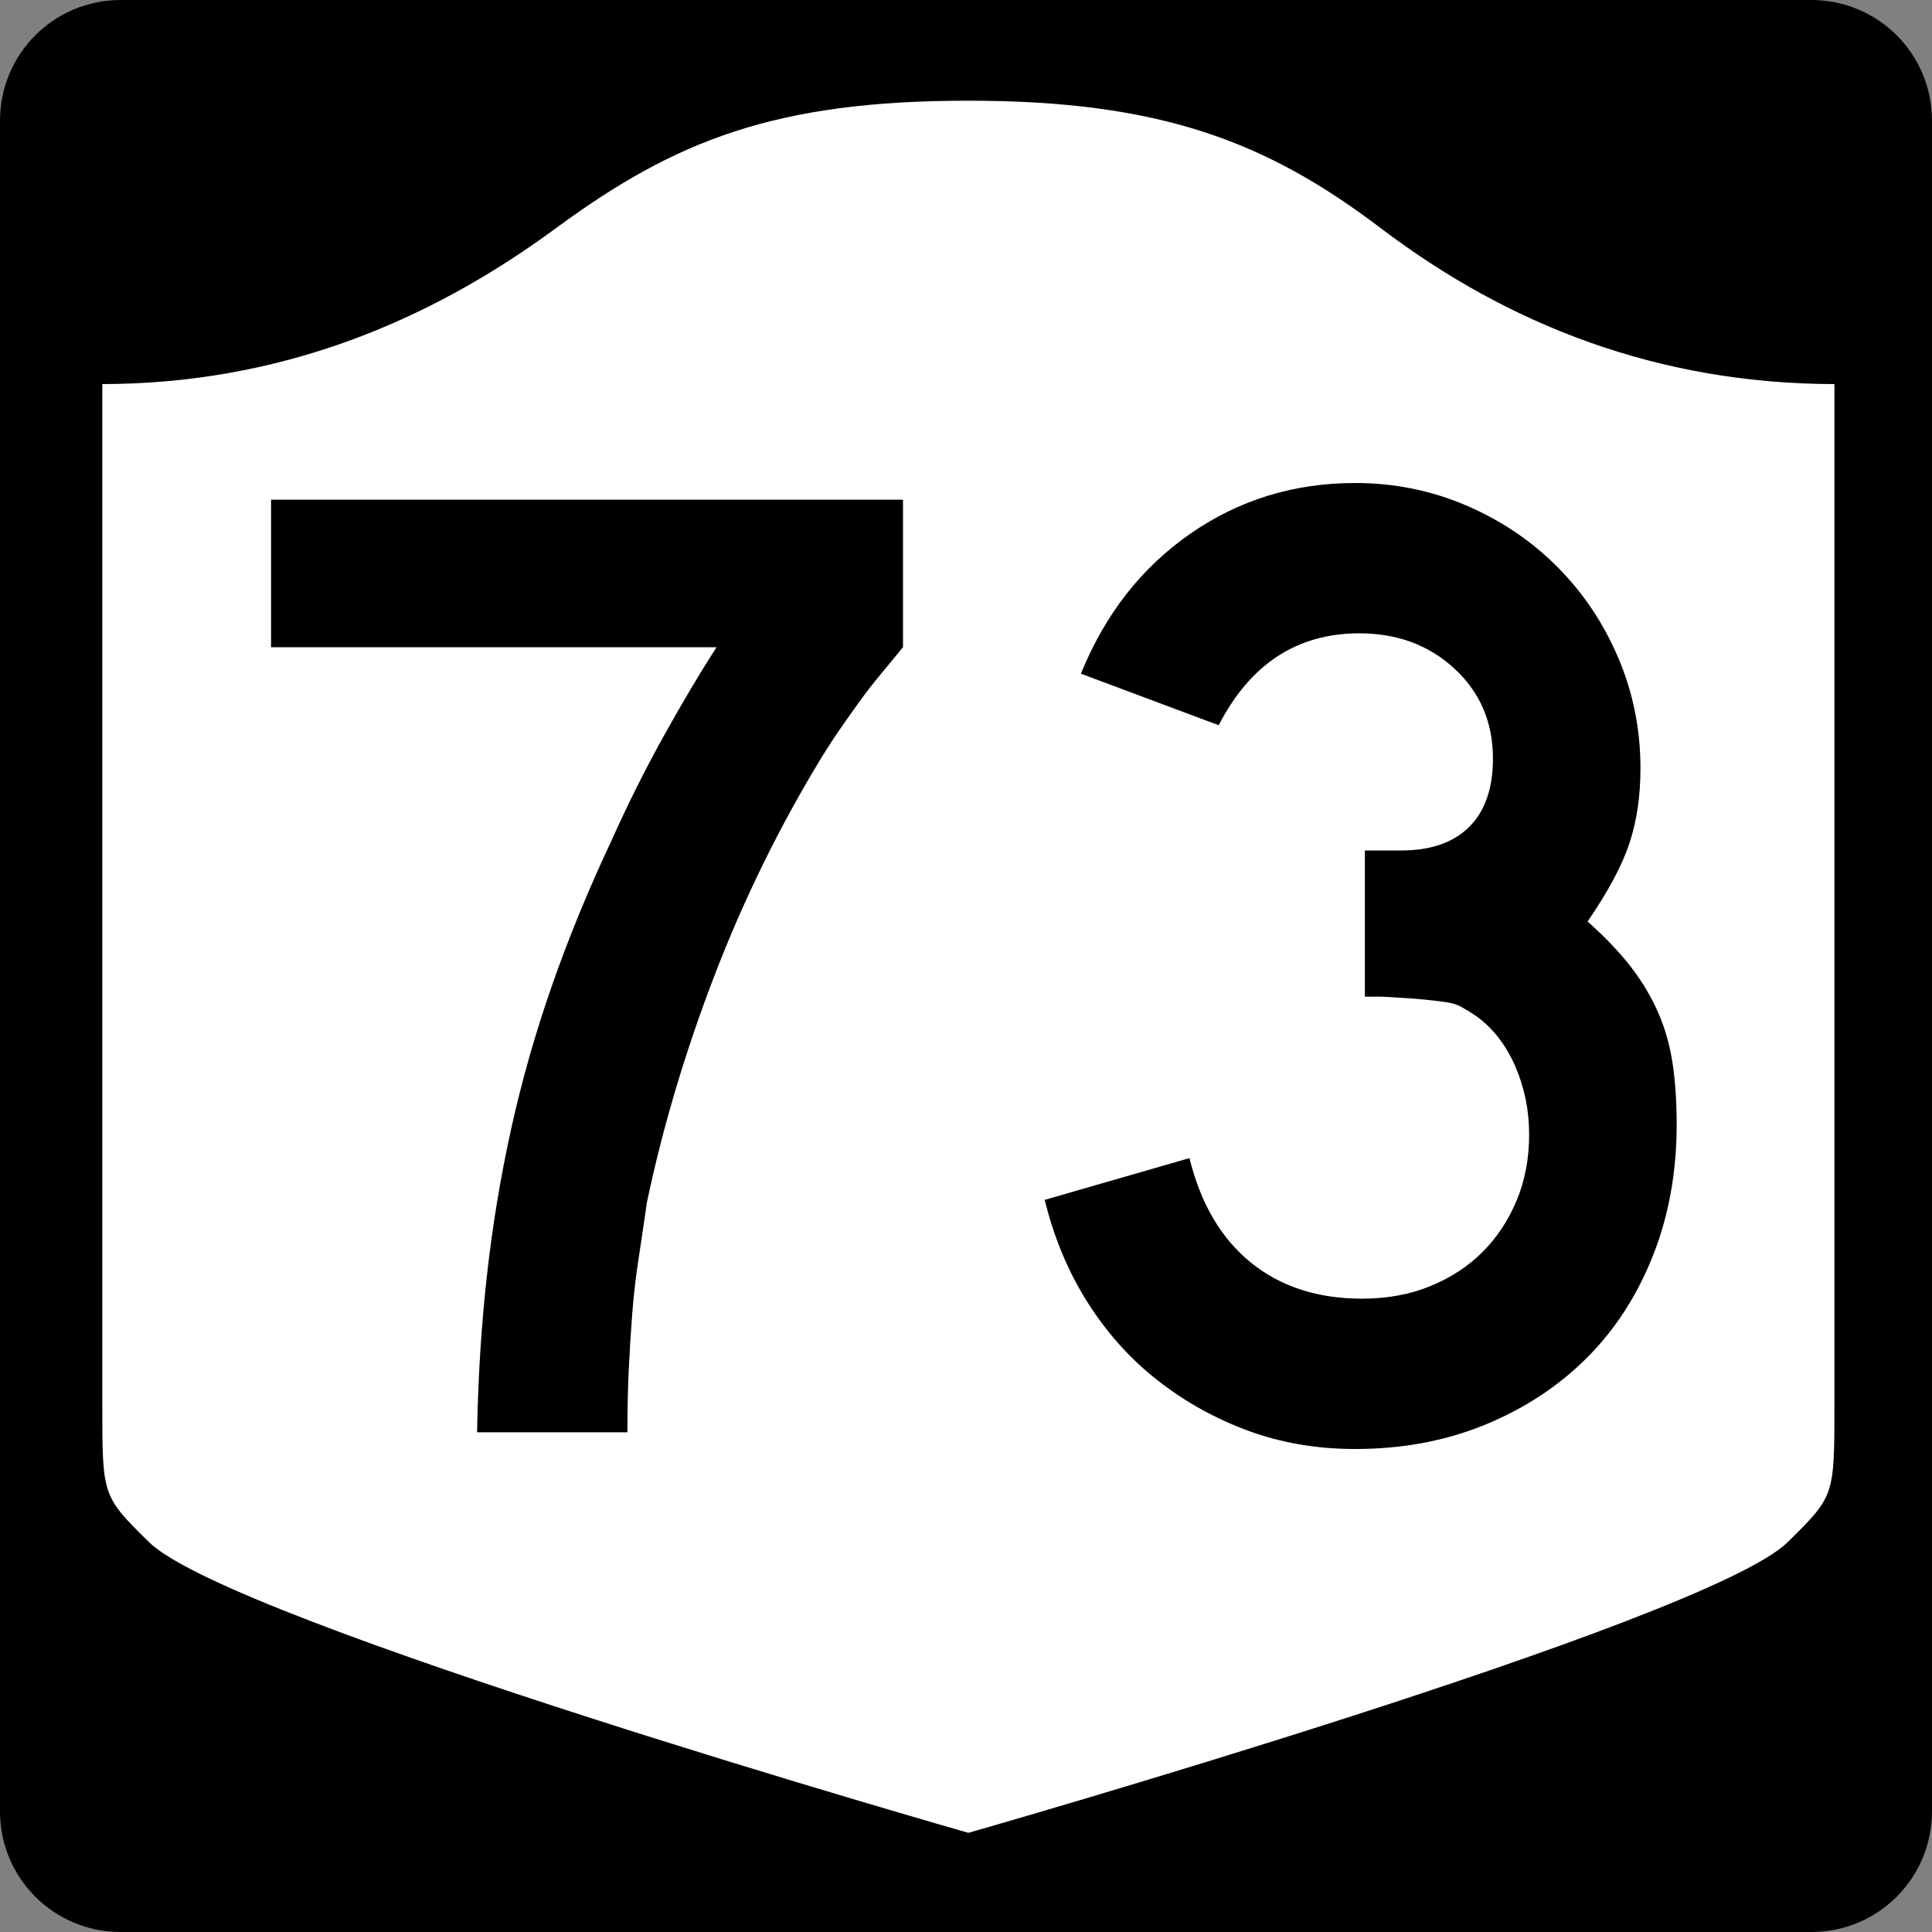 <?xml version="1.0" encoding="UTF-8" standalone="no"?>
<!-- Created with Inkscape (http://www.inkscape.org/) -->
<svg
   xmlns:svg="http://www.w3.org/2000/svg"
   xmlns="http://www.w3.org/2000/svg"
   version="1.0"
   width="600"
   height="600"
   id="svg3882">
  <rect width="100%" height="100%" fill="#808080" stroke="none"/>
  <defs
     id="defs3884" />
  <g
     id="g2480">
    <path
       d="M 37.5,-2e-12 L 562.5,-2e-12 C 583.275,-2e-12 600,16.725 600,37.5 L 600,562.5 C 600,583.275 583.275,600 562.5,600 L 37.5,600 C 16.725,600 0,583.275 0,562.5 L 0,37.5 C 0,16.725 16.725,-2e-12 37.5,-2e-12 z"
       id="rect1873"
       style="fill:#000000" />
    <g
       transform="matrix(0.278,0,0,0.278,-619.886,2.963)"
       id="g2448">
      <path
         d="M 3311.587,101.833 C 3097.055,101.833 2984.885,145.583 2850.998,244.157 C 2706.779,350.339 2540.639,418.071 2344.087,418.414 L 2344.087,1559.41 C 2344.087,1660.764 2344.231,1660.782 2396.238,1712.043 C 2487.111,1801.611 3311.587,2036.833 3311.587,2036.833 C 3311.587,2036.833 4136.063,1801.611 4226.935,1712.043 C 4278.943,1660.782 4279.087,1660.764 4279.087,1559.41 L 4279.087,418.414 C 4082.535,418.071 3914.951,352.504 3772.176,244.157 C 3644.775,147.478 3526.118,101.833 3311.587,101.833 z"
         id="path2452"
         style="fill:#ffffff;fill-opacity:1;stroke:none;stroke-width:22.5;stroke-linecap:square;stroke-linejoin:round;stroke-miterlimit:2;stroke-dasharray:none;stroke-dashoffset:0;stroke-opacity:1" />
    </g>
    <path
       d="M 280.436,201.013 C 277.842,204.18 275.463,207.06 273.299,209.654 C 271.136,212.249 269.117,214.843 267.244,217.438 C 265.371,220.032 263.427,222.77 261.413,225.65 C 259.399,228.53 257.236,231.843 254.923,235.59 C 241.959,256.917 230.94,279.396 221.864,303.027 C 212.787,326.659 205.796,350.145 200.888,373.486 C 200.026,379.537 199.164,385.372 198.303,390.992 C 197.441,396.612 196.792,402.232 196.357,407.851 C 195.921,413.471 195.561,419.236 195.275,425.146 C 194.989,431.056 194.846,437.613 194.846,444.815 L 148.16,444.815 C 148.45,428.097 149.459,411.959 151.187,396.401 C 152.915,380.843 155.435,365.571 158.746,350.585 C 162.057,335.599 166.307,320.685 171.496,305.844 C 176.685,291.003 182.881,275.944 190.084,260.668 C 194.983,249.719 200.314,239.055 206.079,228.677 C 211.844,218.3 217.321,209.078 222.51,201.013 L 84.178,201.013 L 84.178,155.184 L 280.436,155.184 L 280.436,201.013 L 280.436,201.013 z M 520.703,349.279 C 520.703,363.975 518.253,377.519 513.355,389.91 C 508.456,402.302 501.611,412.893 492.821,421.683 C 484.031,430.474 473.512,437.391 461.266,442.434 C 449.019,447.478 435.548,450 420.852,450 C 409.032,450 398.008,448.127 387.78,444.38 C 377.552,440.634 368.185,435.447 359.681,428.82 C 351.176,422.193 343.899,414.124 337.848,404.613 C 331.797,395.101 327.329,384.44 324.445,372.629 L 369.403,359.661 C 372.868,373.776 379.212,384.581 388.433,392.074 C 397.654,399.567 409.182,403.313 423.016,403.313 C 430.79,403.313 437.848,402.016 444.189,399.422 C 450.53,396.827 455.934,393.298 460.402,388.835 C 464.87,384.372 468.401,379.042 470.995,372.846 C 473.589,366.651 474.887,359.806 474.887,352.313 C 474.887,344.82 473.444,337.758 470.56,331.127 C 467.675,324.495 463.643,319.307 458.463,315.56 C 456.73,314.408 455.215,313.471 453.918,312.75 C 452.621,312.029 451.035,311.525 449.162,311.24 C 447.289,310.954 444.84,310.666 441.814,310.375 C 438.789,310.085 434.537,309.8 429.058,309.518 L 423.873,309.518 L 423.873,262.831 L 423.873,264.124 L 425.166,264.124 L 426.037,264.124 L 435.113,264.124 C 444.338,264.124 451.4,261.675 456.299,256.776 C 461.198,251.878 463.647,244.816 463.647,235.59 C 463.647,224.35 459.685,215.057 451.761,207.708 C 443.837,200.361 433.965,196.687 422.145,196.686 C 402.841,196.687 388.285,206.198 378.479,225.221 L 335.684,209.219 C 343.178,190.777 354.49,176.296 369.621,165.778 C 384.752,155.259 401.829,150 420.852,150 C 432.954,150 444.409,152.307 455.217,156.919 C 466.026,161.532 475.465,167.873 483.534,175.942 C 491.603,184.011 497.942,193.448 502.551,204.252 C 507.159,215.057 509.463,226.514 509.463,238.624 C 509.463,247.269 508.311,255.05 506.007,261.967 C 503.702,268.884 499.38,276.951 493.039,286.168 C 498.518,291.067 502.986,295.75 506.442,300.218 C 509.898,304.685 512.708,309.369 514.872,314.267 C 517.035,319.166 518.548,324.425 519.41,330.045 C 520.272,335.665 520.703,342.076 520.703,349.279 L 520.703,349.279 z"
       id="text1421"
       style="font-size:6.484px;font-style:normal;font-weight:normal;line-height:125%;fill:#000000;fill-opacity:1;stroke:none;stroke-width:1px;stroke-linecap:butt;stroke-linejoin:miter;stroke-opacity:1;font-family:Bitstream Vera Sans" />
  </g>
</svg>
